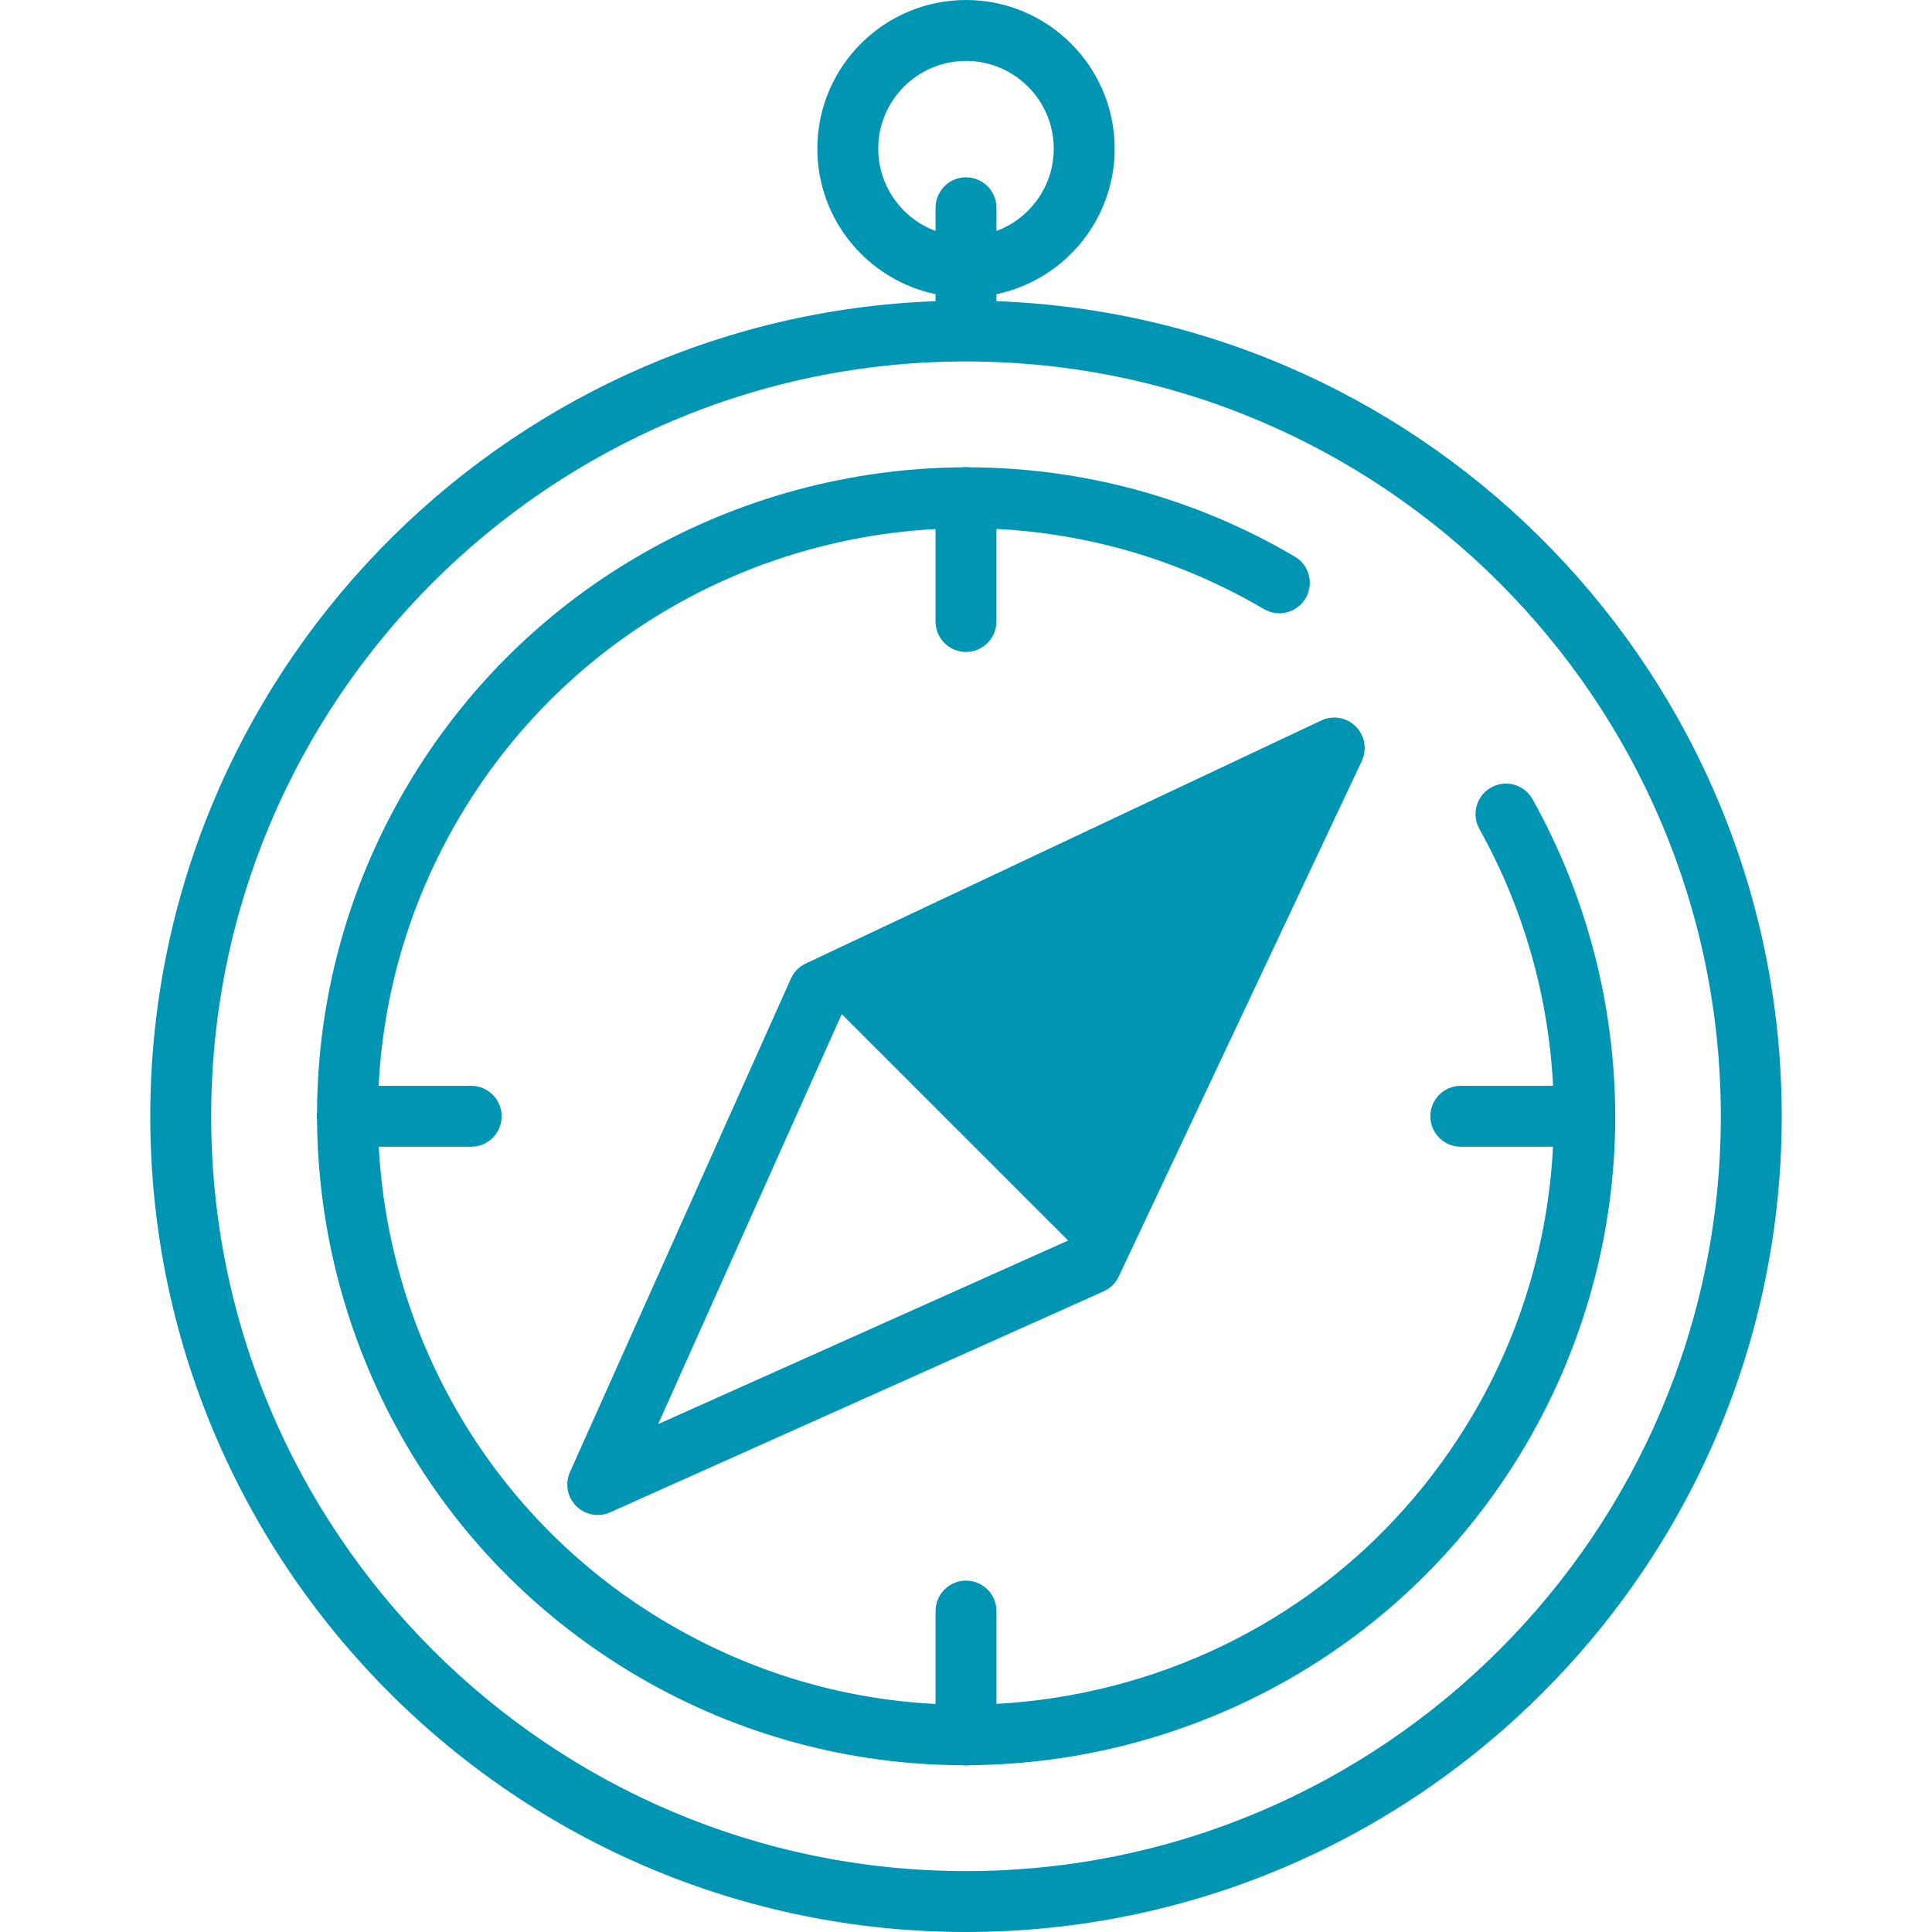 <?xml version="1.0" encoding="iso-8859-1"?>
<!-- Generator: Adobe Illustrator 17.1.0, SVG Export Plug-In . SVG Version: 6.00 Build 0)  -->
<!DOCTYPE svg PUBLIC "-//W3C//DTD SVG 1.1//EN" "http://www.w3.org/Graphics/SVG/1.1/DTD/svg11.dtd">
<svg version="1.1" id="Capa_1" xmlns="http://www.w3.org/2000/svg" xmlns:xlink="http://www.w3.org/1999/xlink" x="0px" y="0px"
	 viewBox="0 0 475.8 475.8" style="enable-background:new 0 0 475.8 475.8;" xml:space="preserve">
<path fill="#0096b3" d="M194.778,241.011l-54.415,121.523c-1.271,2.839-0.658,6.168,1.542,8.368c1.437,1.437,3.355,2.197,5.305,2.197
	c1.035,0,2.079-0.214,3.063-0.655l121.523-54.415c1.636-0.732,2.955-2.026,3.719-3.647l59.859-126.967
	c1.35-2.862,0.757-6.264-1.48-8.501c-2.237-2.238-5.639-2.831-8.501-1.48l-126.967,59.859
	C196.804,238.056,195.511,239.375,194.778,241.011z M207.3,249.752l55.756,55.756l-100.966,45.21L207.3,249.752z M245.4,74.17
	v-1.724c16.602-3.47,29.111-18.218,29.111-35.835C274.511,16.423,258.087,0,237.9,0s-36.611,16.423-36.611,36.611
	c0,17.617,12.509,32.365,29.111,35.835v1.724C123.09,78.13,37.008,166.647,37.008,274.908c0,110.772,90.12,200.892,200.892,200.892
	s200.892-90.12,200.892-200.892C438.792,166.647,352.71,78.13,245.4,74.17z M216.289,36.611C216.289,24.694,225.983,15,237.9,15
	s21.611,9.694,21.611,21.611c0,9.281-5.881,17.212-14.111,20.267v-5.712c0-4.142-3.358-7.5-7.5-7.5s-7.5,3.358-7.5,7.5v5.712
	C222.17,53.823,216.289,45.891,216.289,36.611z M237.9,460.8c-102.501,0-185.892-83.391-185.892-185.892
	S135.399,89.016,237.9,89.016s185.892,83.391,185.892,185.892S340.401,460.8,237.9,460.8z M397.784,274.992
	c0,0.097,0.004,0.193,0.004,0.29c-0.041,28.243-7.665,56.114-22.048,80.598c-29.507,50.232-82.402,78.393-136.813,78.838
	c-0.337,0.046-0.678,0.078-1.028,0.078c-0.327,0-0.648-0.028-0.964-0.069c-27.271-0.116-54.847-7.198-80.008-21.979
	c-50.248-29.518-78.417-82.424-78.844-136.854c-0.043-0.324-0.072-0.652-0.072-0.987c0-0.321,0.027-0.635,0.066-0.946
	c0.116-27.273,7.2-54.864,21.981-80.027c29.517-50.246,82.419-78.413,136.847-78.843c0.326-0.043,0.657-0.073,0.995-0.073
	c0.324,0,0.64,0.027,0.953,0.067c27.271,0.117,54.859,7.201,80.019,21.981c3.571,2.098,4.766,6.694,2.668,10.266
	c-2.098,3.571-6.693,4.768-10.266,2.668c-20.76-12.196-43.344-18.606-65.875-19.736v22.79c0,4.142-3.358,7.5-7.5,7.5
	s-7.5-3.358-7.5-7.5v-22.764c-46.962,2.508-91.856,27.745-117.408,71.243c-12.195,20.76-18.605,43.344-19.736,65.875h22.79
	c4.142,0,7.5,3.358,7.5,7.5s-3.358,7.5-7.5,7.5H93.283c2.508,46.962,27.745,91.856,71.243,117.408
	c20.399,11.983,42.905,18.66,65.875,19.824v-22.878c0-4.142,3.358-7.5,7.5-7.5s7.5,3.358,7.5,7.5v22.856
	c9.668-0.521,19.354-2.012,28.939-4.503c37.45-9.733,68.869-33.468,88.468-66.832c11.932-20.312,18.483-42.97,19.661-65.875h-22.715
	c-4.142,0-7.5-3.358-7.5-7.5s3.358-7.5,7.5-7.5h22.726c-1.121-21.894-7.162-43.594-18.151-63.271
	c-2.02-3.616-0.726-8.185,2.891-10.205c3.616-2.021,8.185-0.726,10.205,2.891c13.276,23.771,20.305,50.708,20.357,77.932
	c0.001,0.052,0.008,0.102,0.008,0.153C397.789,274.936,397.785,274.964,397.784,274.992z"/>
</svg>
